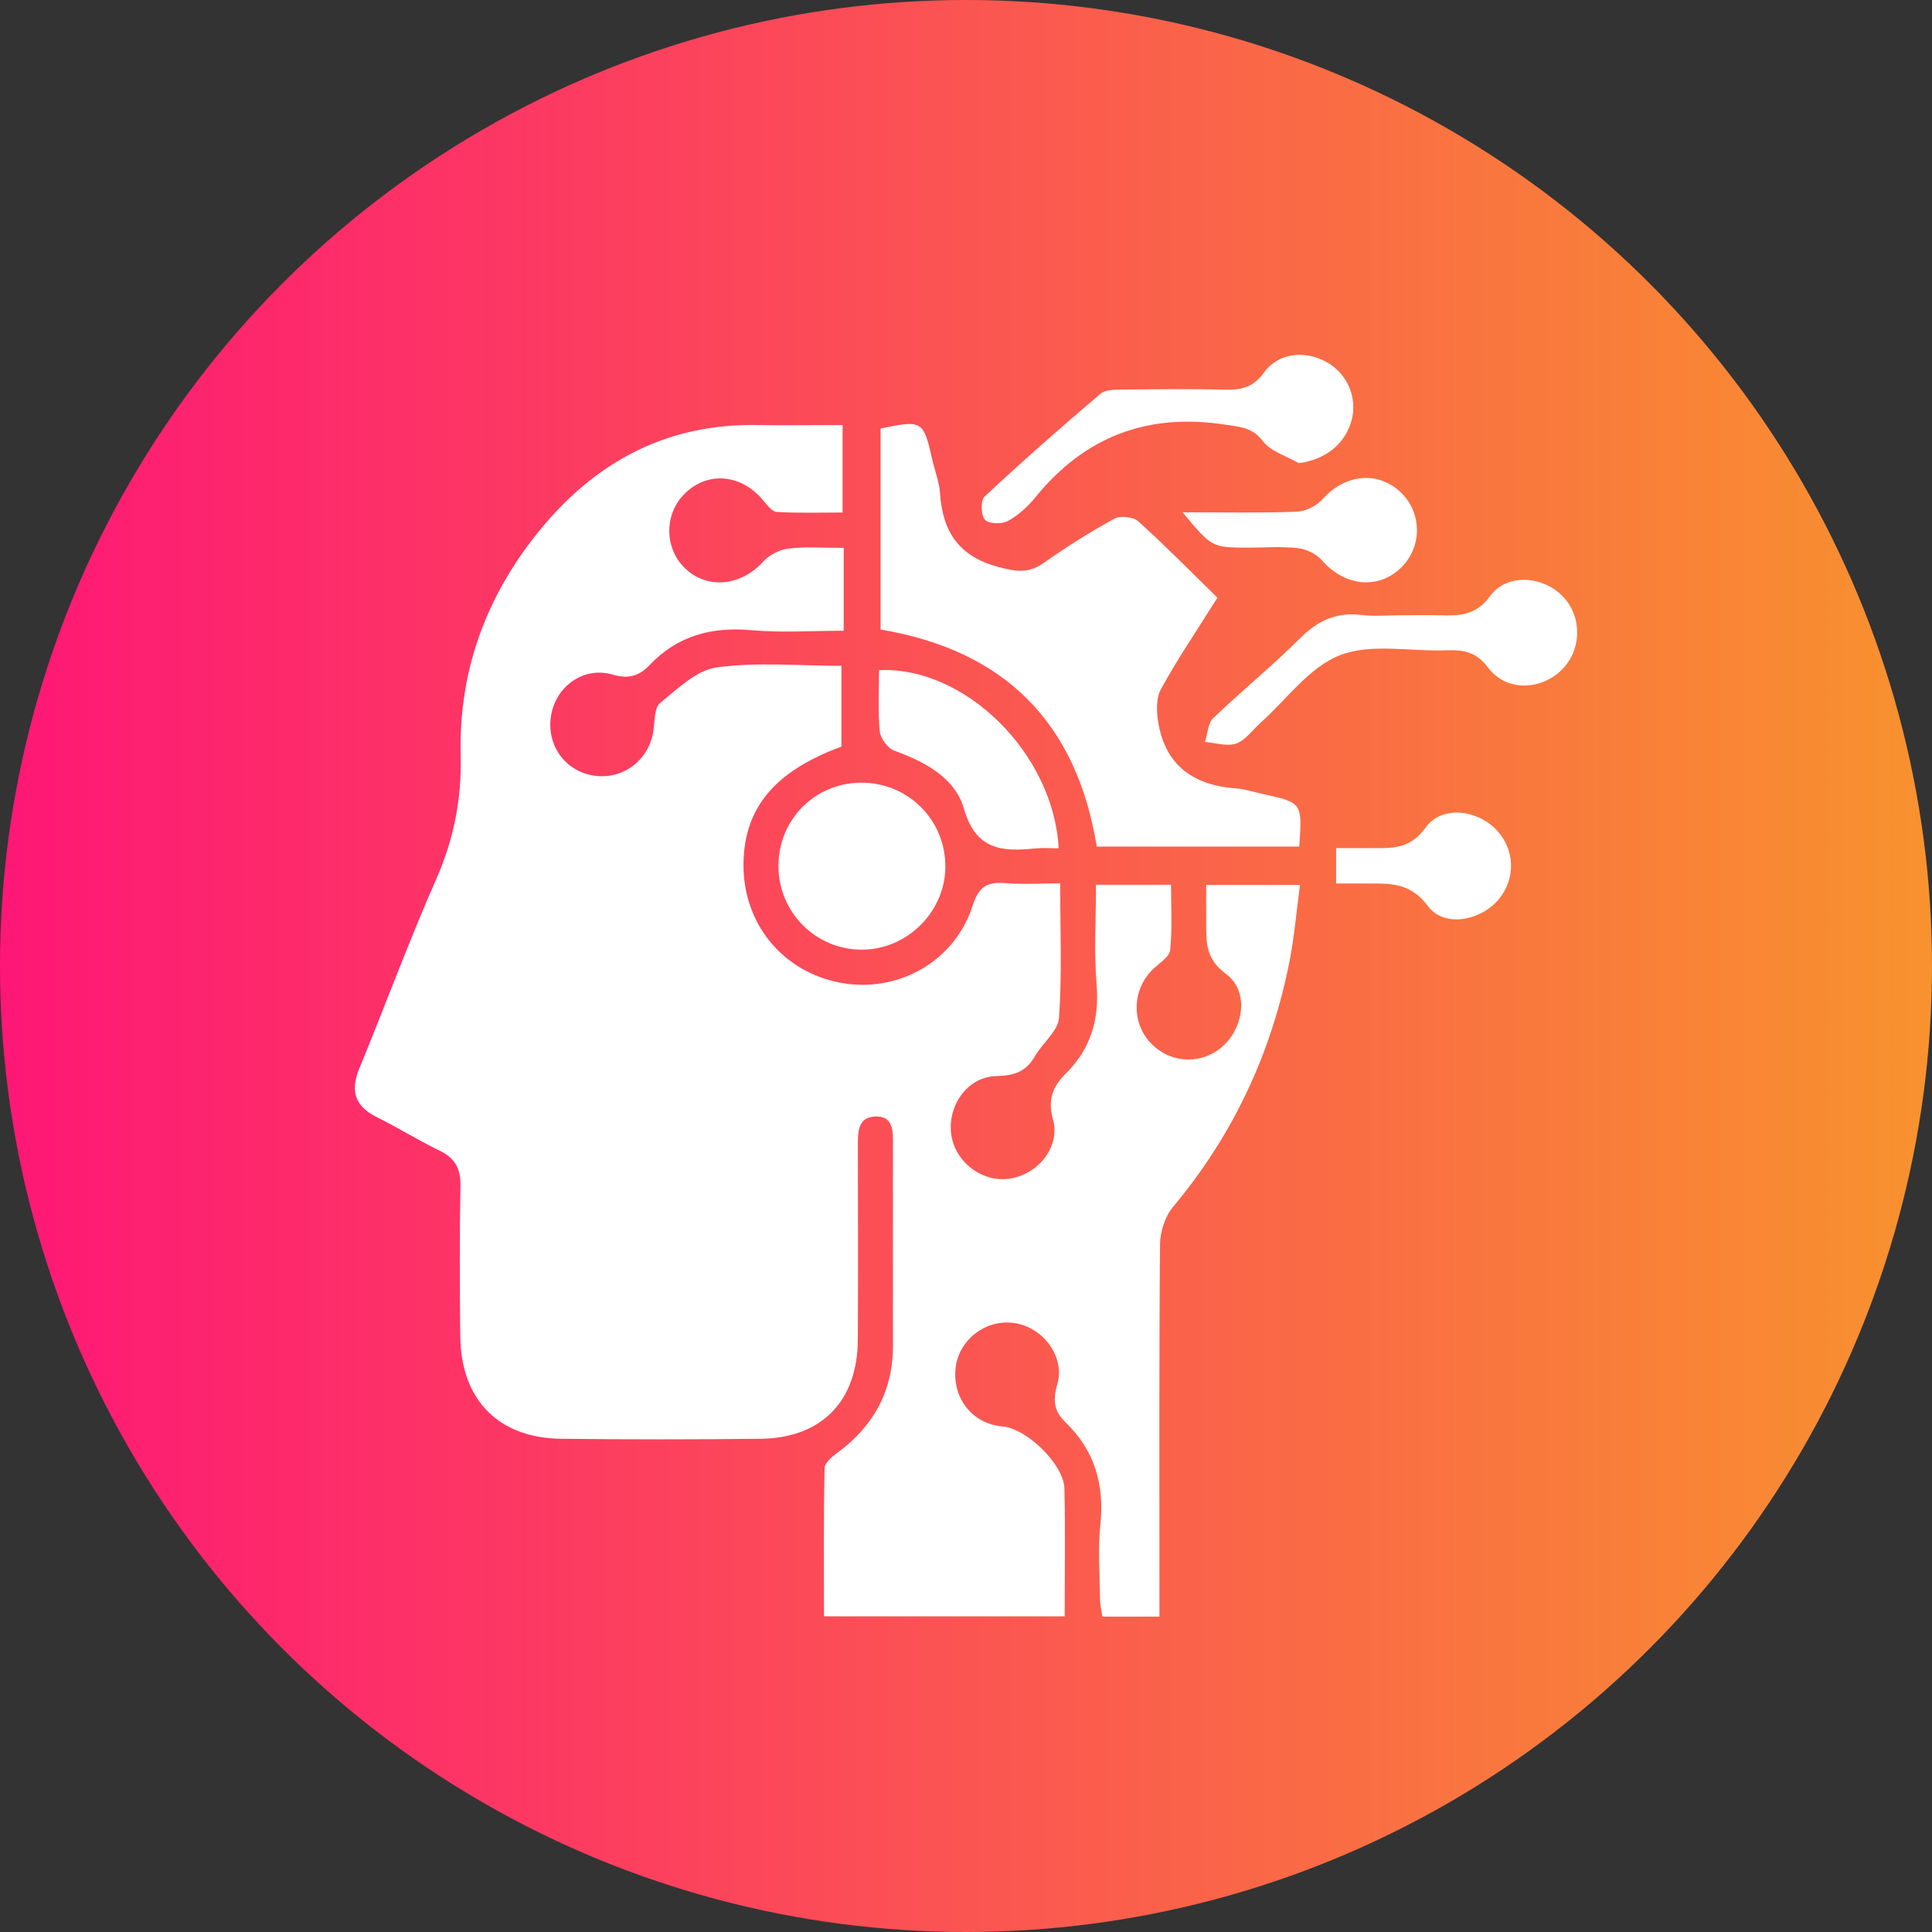 <svg width="49" height="49" viewBox="0 0 49 49" fill="none" xmlns="http://www.w3.org/2000/svg">
<rect x="0" y="0" width="49" height="49" fill="#333333" stroke="none"/>
<circle cx="24.5" cy="24.5" r="24.5" fill="url(#paint0_linear_452_169)"/>
<path d="M21.37 10.78C21.37 11.545 21.37 12.228 21.37 12.998C20.807 12.998 20.253 13.017 19.701 12.984C19.579 12.977 19.452 12.805 19.353 12.686C18.802 12.027 17.965 11.946 17.381 12.505C16.843 13.02 16.839 13.896 17.373 14.412C17.939 14.958 18.8 14.864 19.358 14.241C19.512 14.071 19.776 13.939 20.005 13.912C20.431 13.86 20.87 13.896 21.398 13.896C21.398 14.273 21.398 14.597 21.398 14.923C21.398 15.254 21.398 15.585 21.398 15.997C20.589 15.997 19.821 16.052 19.065 15.983C18.051 15.892 17.186 16.12 16.473 16.869C16.216 17.14 15.945 17.23 15.541 17.11C14.809 16.894 14.102 17.401 13.977 18.144C13.85 18.902 14.341 19.578 15.091 19.675C15.838 19.772 16.488 19.247 16.579 18.49C16.607 18.26 16.601 17.941 16.742 17.828C17.185 17.472 17.663 16.997 18.177 16.927C19.196 16.787 20.248 16.886 21.341 16.886C21.341 17.589 21.341 18.263 21.341 18.936C19.649 19.56 18.874 20.486 18.857 21.907C18.84 23.418 19.846 24.651 21.321 24.925C22.773 25.195 24.217 24.388 24.672 22.963C24.829 22.468 25.057 22.361 25.509 22.398C25.94 22.433 26.374 22.405 26.889 22.405C26.889 23.578 26.938 24.7 26.859 25.814C26.835 26.154 26.437 26.458 26.242 26.798C26.018 27.189 25.708 27.282 25.27 27.292C24.558 27.308 24.044 28.006 24.121 28.732C24.197 29.44 24.869 29.98 25.569 29.898C26.304 29.812 26.904 29.103 26.706 28.391C26.564 27.877 26.711 27.546 27.03 27.23C27.664 26.6 27.886 25.859 27.812 24.965C27.745 24.14 27.797 23.305 27.797 22.44C28.444 22.44 29.018 22.44 29.7 22.44C29.7 22.99 29.735 23.548 29.678 24.097C29.661 24.27 29.406 24.425 29.248 24.576C28.722 25.076 28.685 25.907 29.169 26.437C29.665 26.978 30.476 27.02 31.018 26.53C31.558 26.04 31.673 25.122 31.095 24.702C30.532 24.293 30.596 23.811 30.592 23.284C30.59 23.017 30.592 22.75 30.592 22.444C31.388 22.444 32.126 22.444 32.971 22.444C32.881 23.112 32.828 23.766 32.7 24.407C32.24 26.721 31.272 28.793 29.752 30.608C29.549 30.851 29.424 31.238 29.421 31.56C29.396 34.442 29.406 37.324 29.406 40.207C29.406 40.455 29.406 40.704 29.406 41C28.911 41 28.464 41 27.958 41C27.939 40.865 27.901 40.708 27.9 40.551C27.892 39.925 27.843 39.293 27.908 38.673C28.014 37.653 27.764 36.788 27.023 36.072C26.746 35.805 26.692 35.527 26.812 35.123C27.022 34.419 26.469 33.676 25.744 33.558C25.014 33.439 24.308 33.978 24.235 34.71C24.157 35.479 24.679 36.118 25.432 36.179C26.034 36.227 26.981 37.14 26.996 37.749C27.022 38.812 27.003 39.877 27.003 40.994C24.97 40.994 22.972 40.994 20.898 40.994C20.898 39.729 20.887 38.482 20.913 37.236C20.916 37.1 21.108 36.939 21.248 36.838C22.165 36.161 22.651 35.269 22.648 34.116C22.645 32.424 22.648 30.733 22.648 29.041C22.648 28.699 22.666 28.294 22.191 28.317C21.741 28.338 21.758 28.737 21.758 29.081C21.761 30.71 21.765 32.34 21.757 33.968C21.751 35.534 20.843 36.473 19.289 36.491C17.604 36.51 15.919 36.51 14.235 36.491C12.641 36.473 11.69 35.501 11.673 33.89C11.659 32.617 11.655 31.342 11.678 30.069C11.685 29.634 11.537 29.371 11.15 29.183C10.608 28.921 10.094 28.6 9.554 28.331C8.999 28.054 8.879 27.668 9.114 27.097C9.773 25.498 10.369 23.873 11.066 22.291C11.514 21.275 11.711 20.256 11.684 19.145C11.63 16.972 12.36 15.047 13.743 13.383C15.169 11.668 16.971 10.731 19.236 10.78C19.941 10.792 20.642 10.78 21.37 10.78Z" fill="white"/>
<path d="M30.877 15.159C30.356 15.988 29.864 16.714 29.444 17.478C29.318 17.708 29.33 18.056 29.378 18.333C29.566 19.432 30.289 19.92 31.352 19.996C31.578 20.012 31.799 20.088 32.023 20.137C33.03 20.357 33.03 20.357 32.952 21.471C31.245 21.471 29.535 21.471 27.817 21.471C27.302 18.317 25.474 16.493 22.334 15.967C22.334 14.257 22.334 12.558 22.334 10.868C23.397 10.648 23.42 10.663 23.646 11.662C23.709 11.946 23.823 12.227 23.842 12.513C23.907 13.485 24.318 14.111 25.317 14.378C25.756 14.495 26.08 14.553 26.467 14.28C27.043 13.873 27.644 13.494 28.263 13.155C28.414 13.072 28.742 13.108 28.869 13.222C29.549 13.834 30.19 14.488 30.877 15.159Z" fill="white"/>
<path d="M21.826 19.851C22.997 19.838 23.946 20.751 23.976 21.919C24.008 23.089 23.028 24.088 21.852 24.086C20.689 24.083 19.749 23.143 19.744 21.976C19.737 20.798 20.655 19.863 21.826 19.851Z" fill="white"/>
<path d="M32.942 11.747C32.632 11.567 32.232 11.454 32.03 11.189C31.759 10.836 31.457 10.83 31.08 10.771C29.115 10.467 27.52 11.064 26.263 12.609C26.068 12.849 25.825 13.071 25.558 13.216C25.404 13.3 25.07 13.287 24.979 13.181C24.876 13.06 24.869 12.687 24.974 12.591C25.931 11.698 26.915 10.832 27.913 9.985C28.047 9.872 28.306 9.883 28.509 9.881C29.36 9.871 30.211 9.862 31.063 9.882C31.476 9.892 31.783 9.831 32.061 9.446C32.424 8.943 33.099 8.882 33.639 9.179C34.171 9.472 34.437 10.09 34.277 10.667C34.109 11.272 33.609 11.658 32.942 11.747Z" fill="white"/>
<path d="M35.523 15.605C35.855 15.605 36.188 15.597 36.52 15.606C37.017 15.621 37.435 15.611 37.799 15.111C38.217 14.537 39.127 14.605 39.628 15.117C40.145 15.646 40.12 16.521 39.574 17.022C39.035 17.518 38.188 17.526 37.746 16.937C37.447 16.54 37.13 16.476 36.697 16.493C35.787 16.53 34.79 16.308 33.99 16.616C33.209 16.916 32.63 17.743 31.964 18.338C31.762 18.519 31.588 18.777 31.352 18.858C31.121 18.938 30.828 18.839 30.562 18.819C30.628 18.614 30.634 18.346 30.77 18.214C31.491 17.522 32.268 16.891 32.975 16.186C33.423 15.74 33.896 15.521 34.525 15.597C34.853 15.637 35.191 15.605 35.523 15.605Z" fill="white"/>
<path d="M26.85 21.515C26.62 21.515 26.434 21.499 26.252 21.518C25.417 21.603 24.75 21.565 24.447 20.509C24.224 19.73 23.46 19.319 22.683 19.04C22.516 18.98 22.33 18.724 22.312 18.544C22.263 18.031 22.295 17.511 22.295 16.997C24.478 16.894 26.726 19.118 26.85 21.515Z" fill="white"/>
<path d="M29.995 12.993C31.035 12.993 31.965 13.013 32.892 12.978C33.116 12.969 33.392 12.83 33.543 12.661C34.111 12.025 34.94 11.933 35.524 12.485C36.084 13.015 36.073 13.909 35.5 14.43C34.915 14.963 34.086 14.853 33.523 14.207C33.384 14.048 33.136 13.928 32.926 13.903C32.516 13.855 32.097 13.889 31.682 13.889C30.736 13.889 30.736 13.889 29.995 12.993Z" fill="white"/>
<path d="M33.887 22.407C33.887 22.089 33.887 21.846 33.887 21.51C34.186 21.51 34.468 21.51 34.75 21.51C35.278 21.51 35.751 21.554 36.153 20.993C36.556 20.43 37.431 20.524 37.932 21.026C38.433 21.53 38.456 22.306 37.984 22.839C37.517 23.365 36.616 23.523 36.213 22.978C35.725 22.319 35.136 22.418 34.513 22.407C34.327 22.406 34.142 22.407 33.887 22.407Z" fill="white"/>
<defs>
<linearGradient id="paint0_linear_452_169" x1="0" y1="24.5" x2="49" y2="24.5" gradientUnits="userSpaceOnUse">
<stop stop-color="#FE1776"/>
<stop offset="1" stop-color="#F8922E"/>
</linearGradient>
</defs>
</svg>
